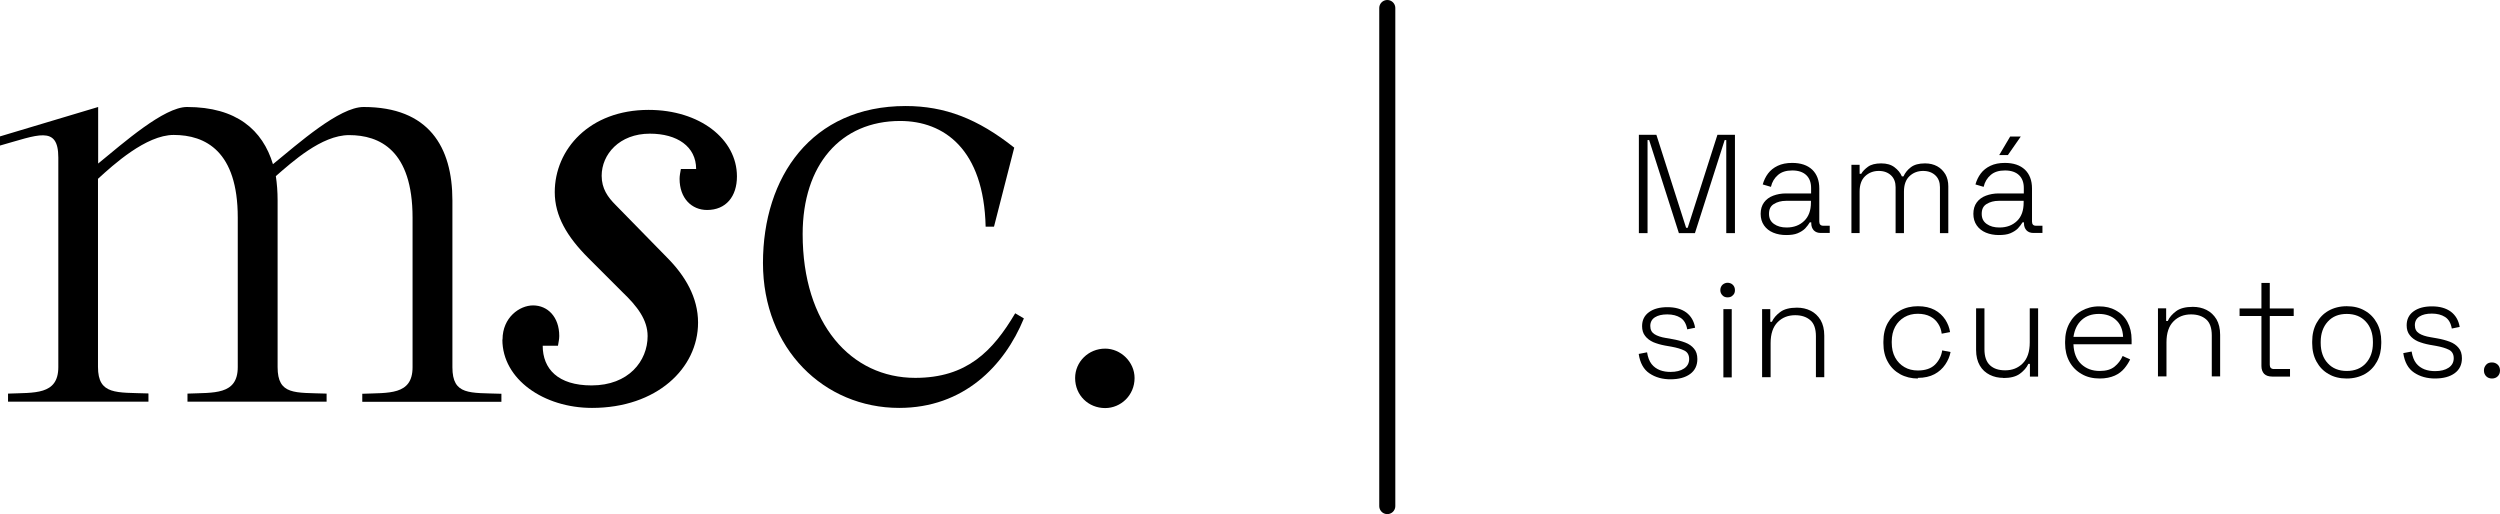 <svg xmlns="http://www.w3.org/2000/svg" id="Capa_2" data-name="Capa 2" viewBox="0 0 155.61 32"><defs><style>      .cls-1 {        fill: none;        stroke: #000;        stroke-linecap: round;        stroke-linejoin: bevel;      }    </style></defs><g id="TEXTO"><g><g><g><path d="M102.01,14.51v-6.12h1.09l1.85,5.79h.1l1.85-5.79h1.09v6.12h-.54v-5.79h-.1l-1.85,5.79h-1l-1.85-5.79h-.1v5.79h-.54Z"></path><path d="M111.18,14.63c-.3,0-.57-.05-.81-.15-.24-.1-.43-.25-.57-.45-.14-.2-.21-.44-.21-.72s.07-.52.21-.71.33-.33.57-.42.5-.14.8-.14h1.56v-.34c0-.34-.1-.61-.3-.8-.2-.19-.49-.29-.87-.29s-.67.09-.89.28-.37.43-.44.74l-.51-.15c.07-.25.18-.48.33-.68s.35-.36.6-.48c.25-.12.55-.18.9-.18.54,0,.95.14,1.25.42.29.28.44.67.44,1.17v2.06c0,.17.08.26.24.26h.41v.45h-.56c-.18,0-.32-.05-.43-.16-.1-.11-.16-.25-.16-.44v-.06h-.09c-.08.13-.17.25-.29.38-.12.12-.28.22-.47.3-.19.08-.43.11-.73.11ZM111.21,14.16c.45,0,.81-.14,1.09-.41s.42-.65.42-1.15v-.1h-1.55c-.3,0-.55.07-.76.2s-.3.33-.3.61.1.48.31.63c.21.15.47.22.79.22Z"></path><path d="M115.24,14.51v-4.25h.51v.56h.1c.09-.16.23-.3.42-.44s.47-.21.82-.21.62.08.83.24c.21.16.37.35.46.57h.1c.1-.22.25-.41.46-.57s.5-.24.88-.24c.29,0,.54.06.76.18s.38.29.51.5c.12.21.18.46.18.75v2.91h-.52v-2.86c0-.3-.09-.55-.28-.73s-.44-.28-.77-.28-.62.11-.85.33-.34.54-.34.96v2.58h-.52v-2.86c0-.3-.09-.55-.28-.73s-.44-.28-.77-.28-.62.11-.85.33-.34.54-.34.96v2.58h-.52Z"></path><path d="M124.42,14.63c-.3,0-.57-.05-.81-.15-.24-.1-.43-.25-.57-.45-.14-.2-.21-.44-.21-.72s.07-.52.21-.71c.14-.19.33-.33.57-.42.24-.09.5-.14.8-.14h1.56v-.34c0-.34-.1-.61-.3-.8-.2-.19-.49-.29-.87-.29s-.67.09-.89.28-.37.43-.44.74l-.51-.15c.07-.25.18-.48.33-.68s.35-.36.6-.48c.25-.12.55-.18.9-.18.54,0,.95.14,1.25.42.29.28.44.67.44,1.17v2.06c0,.17.08.26.24.26h.41v.45h-.56c-.18,0-.32-.05-.43-.16-.1-.11-.16-.25-.16-.44v-.06h-.09c-.08.13-.17.25-.29.38-.12.12-.28.22-.47.3-.19.08-.43.11-.73.11ZM124.46,14.16c.45,0,.81-.14,1.09-.41.28-.27.41-.65.41-1.15v-.1h-1.55c-.3,0-.55.07-.76.2s-.3.33-.3.61.1.48.31.63c.21.15.47.22.79.22ZM124.44,9.65l.68-1.15h.66l-.8,1.15h-.54Z"></path></g><g><path d="M103.99,23.61c-.51,0-.95-.12-1.32-.37-.36-.24-.59-.65-.67-1.21l.52-.1c.05.31.14.55.28.73s.32.3.52.38c.21.08.43.11.66.11.35,0,.63-.07.84-.21.21-.14.32-.34.32-.59s-.1-.43-.3-.53c-.2-.1-.47-.18-.8-.24l-.4-.07c-.27-.05-.51-.12-.73-.21-.22-.1-.39-.23-.51-.39-.13-.16-.19-.37-.19-.61,0-.37.14-.66.43-.87s.67-.31,1.15-.31.87.11,1.17.33c.29.22.48.53.55.95l-.49.1c-.06-.34-.2-.58-.42-.72-.22-.14-.49-.21-.82-.21s-.58.06-.77.18c-.19.12-.29.3-.29.54s.09.4.26.51c.17.11.41.19.72.24l.4.07c.29.05.55.12.79.21s.42.22.55.38c.14.16.21.38.21.65,0,.4-.15.71-.45.93-.3.22-.71.33-1.23.33Z"></path><path d="M107.53,18.51c-.13,0-.24-.04-.32-.13-.09-.09-.13-.2-.13-.32s.04-.24.13-.33c.09-.08.2-.13.32-.13s.24.04.33.13c.08.08.13.19.13.33s-.04.24-.13.32c-.08.09-.19.13-.33.13ZM107.27,23.49v-4.25h.52v4.25h-.52Z"></path><path d="M109.68,23.49v-4.25h.51v.79h.1c.1-.23.28-.43.52-.61.24-.18.59-.27,1.04-.27.31,0,.59.06.85.19.26.13.46.32.62.58.15.26.23.58.23.97v2.59h-.52v-2.55c0-.47-.12-.8-.35-1-.23-.2-.54-.31-.94-.31-.44,0-.8.14-1.09.43-.29.29-.44.72-.44,1.31v2.12h-.52Z"></path></g><g><path d="M119.38,23.56c-.41,0-.78-.09-1.11-.27-.32-.18-.58-.43-.76-.76-.19-.33-.28-.72-.28-1.17v-.09c0-.45.09-.85.28-1.18.19-.33.44-.58.76-.76.32-.18.69-.27,1.11-.27s.75.08,1.04.23c.28.15.5.36.66.6.16.25.26.51.3.78l-.52.1c-.03-.23-.1-.44-.22-.62-.12-.19-.28-.34-.49-.45-.21-.11-.47-.17-.78-.17s-.59.07-.83.21-.44.34-.58.6-.21.57-.21.92v.07c0,.36.07.66.21.92s.34.46.58.6c.24.14.52.21.83.21.47,0,.82-.12,1.07-.36.24-.24.4-.54.45-.89l.52.1c-.05.27-.16.53-.33.78-.17.25-.39.45-.67.6-.28.15-.63.23-1.04.23Z"></path><path d="M124.69,23.52c-.3,0-.58-.06-.84-.19-.26-.13-.47-.32-.62-.58-.15-.26-.23-.58-.23-.97v-2.59h.52v2.55c0,.46.12.79.35,1,.23.21.54.31.94.31.44,0,.8-.14,1.09-.43.29-.29.44-.72.44-1.31v-2.12h.52v4.25h-.51v-.79h-.1c-.1.23-.28.43-.52.61s-.59.27-1.04.27Z"></path><path d="M130.71,23.56c-.44,0-.82-.09-1.14-.28-.32-.18-.58-.44-.76-.77-.18-.33-.27-.71-.27-1.14v-.1c0-.44.09-.82.27-1.15.18-.33.43-.59.75-.77.32-.18.68-.28,1.09-.28s.75.08,1.05.25c.31.17.55.4.72.72.17.31.26.68.26,1.11v.28h-3.62c.02.53.18.94.48,1.23.31.29.69.43,1.16.43.4,0,.7-.09.92-.27.22-.18.39-.4.5-.66l.47.21c-.09.19-.21.38-.36.56-.15.18-.35.34-.6.45s-.56.18-.94.18ZM129.07,20.97h3.08c-.02-.46-.17-.81-.45-1.06-.27-.25-.63-.37-1.06-.37s-.78.12-1.06.37c-.28.25-.45.6-.52,1.06Z"></path><path d="M134.32,23.44v-4.25h.51v.79h.1c.1-.23.28-.43.52-.61.24-.18.59-.27,1.04-.27.31,0,.59.06.85.19.26.13.46.32.62.58.15.26.23.58.23.97v2.59h-.52v-2.55c0-.47-.12-.8-.35-1-.23-.2-.54-.31-.94-.31-.44,0-.8.14-1.09.43-.29.29-.44.72-.44,1.31v2.12h-.52Z"></path><path d="M141.44,23.44c-.23,0-.4-.06-.51-.17-.11-.12-.17-.28-.17-.49v-3.11h-1.36v-.47h1.36v-1.59h.52v1.59h1.49v.47h-1.49v3.04c0,.17.09.26.26.26h1v.47h-1.1Z"></path><path d="M146.07,23.56c-.43,0-.81-.09-1.13-.28-.32-.18-.57-.44-.75-.77-.18-.33-.27-.71-.27-1.15v-.1c0-.44.09-.82.27-1.15.18-.33.43-.59.75-.77.32-.18.7-.28,1.13-.28s.81.09,1.13.28c.32.18.57.44.75.77.18.33.27.71.27,1.15v.1c0,.44-.09.82-.27,1.15-.18.33-.43.59-.75.77-.32.18-.7.28-1.13.28ZM146.07,23.09c.5,0,.9-.16,1.19-.48.29-.32.44-.74.44-1.26v-.07c0-.52-.15-.95-.44-1.26-.29-.32-.69-.48-1.19-.48s-.89.16-1.18.48c-.29.32-.44.74-.44,1.26v.07c0,.52.15.95.44,1.26.29.32.69.48,1.18.48Z"></path><path d="M151.58,23.56c-.51,0-.95-.12-1.32-.37-.36-.24-.59-.65-.67-1.21l.52-.1c.05.31.14.55.28.73s.32.3.52.38c.21.08.43.11.66.11.35,0,.63-.07.84-.21.21-.14.32-.34.32-.59s-.1-.43-.3-.53c-.2-.1-.47-.18-.8-.24l-.4-.07c-.27-.05-.51-.12-.73-.21-.22-.1-.39-.23-.51-.39-.13-.16-.19-.37-.19-.61,0-.37.14-.66.43-.87s.67-.31,1.15-.31.87.11,1.17.33c.29.22.48.53.55.95l-.49.1c-.06-.34-.2-.58-.42-.72-.22-.14-.49-.21-.82-.21s-.58.06-.77.18c-.19.12-.29.3-.29.54s.09.4.26.51c.17.11.41.19.72.24l.4.07c.29.05.55.12.79.21s.42.22.55.38c.14.16.21.38.21.65,0,.4-.15.71-.45.93-.3.22-.71.33-1.23.33Z"></path><path d="M155.11,23.56c-.15,0-.27-.05-.36-.14-.09-.09-.14-.21-.14-.36s.05-.26.14-.36.21-.14.36-.14.26.05.36.14c.09.09.14.21.14.36s-.05.27-.14.36-.21.14-.36.14Z"></path></g></g><line class="cls-1" x1="86.35" y1=".5" x2="86.35" y2="31.5"></line><g><path d="M9.24,24.5v.5H.5v-.5c1.62-.07,3.13.11,3.13-1.65v-13.04c0-2.05-1.29-1.4-3.63-.75v-.57l6.11-1.83v3.52c1.58-1.29,4.1-3.52,5.53-3.52,3.09,0,4.71,1.44,5.35,3.56,1.58-1.29,4.13-3.56,5.64-3.56,4.06,0,5.53,2.48,5.53,5.82v10.38c0,1.76,1.08,1.58,3.05,1.65v.5h-8.66v-.5c1.62-.07,3.13.11,3.13-1.65v-9.31c0-4.2-2.05-5.14-3.95-5.14-1.72,0-3.56,1.69-4.56,2.55.07.47.11.97.11,1.51v10.38c0,1.76,1.08,1.58,3.05,1.65v.5h-8.66v-.5c1.62-.07,3.13.11,3.13-1.65v-9.31c0-4.13-2.01-5.14-3.99-5.14-1.72,0-3.77,1.87-4.71,2.73v11.71c0,1.76,1.15,1.58,3.13,1.65Z"></path><path d="M31.28,21.13c0-1.37,1.06-2.12,1.9-2.12.91,0,1.63.72,1.63,1.9,0,.19-.04.38-.08.61h-.95c0,1.44.95,2.47,3.04,2.47,2.31,0,3.49-1.52,3.49-3.07,0-1.02-.65-1.86-1.56-2.73l-2.13-2.13c-1.33-1.33-2.09-2.62-2.09-4.1,0-2.66,2.16-5.12,5.84-5.12,3.19,0,5.5,1.82,5.5,4.14,0,1.25-.68,2.09-1.86,2.09-.95,0-1.71-.72-1.71-1.94,0-.19.04-.38.08-.61h.95c0-1.4-1.18-2.2-2.88-2.2-1.9,0-3,1.29-3,2.62,0,.8.38,1.33.87,1.82l3.19,3.26c1.14,1.14,1.94,2.5,1.94,4.06,0,2.85-2.58,5.31-6.6,5.31-3,0-5.58-1.78-5.58-4.25Z"></path><path d="M61.85,14.11h-.5c-.11-4.82-2.59-6.58-5.32-6.58-3.7,0-6.07,2.73-6.07,7.04,0,5.61,3.02,8.95,7.01,8.95,3.2,0,4.82-1.65,6.22-4.02l.54.32c-1.22,2.98-3.77,5.57-7.76,5.57-4.67,0-8.48-3.67-8.48-9.02s3.02-9.77,8.88-9.77c2.44,0,4.49.79,6.76,2.59l-1.26,4.92Z"></path><path d="M68.79,25.4c-1.04,0-1.87-.79-1.87-1.87,0-1.01.83-1.83,1.87-1.83.97,0,1.83.83,1.83,1.83,0,1.08-.86,1.87-1.83,1.87Z"></path></g></g></g></svg>